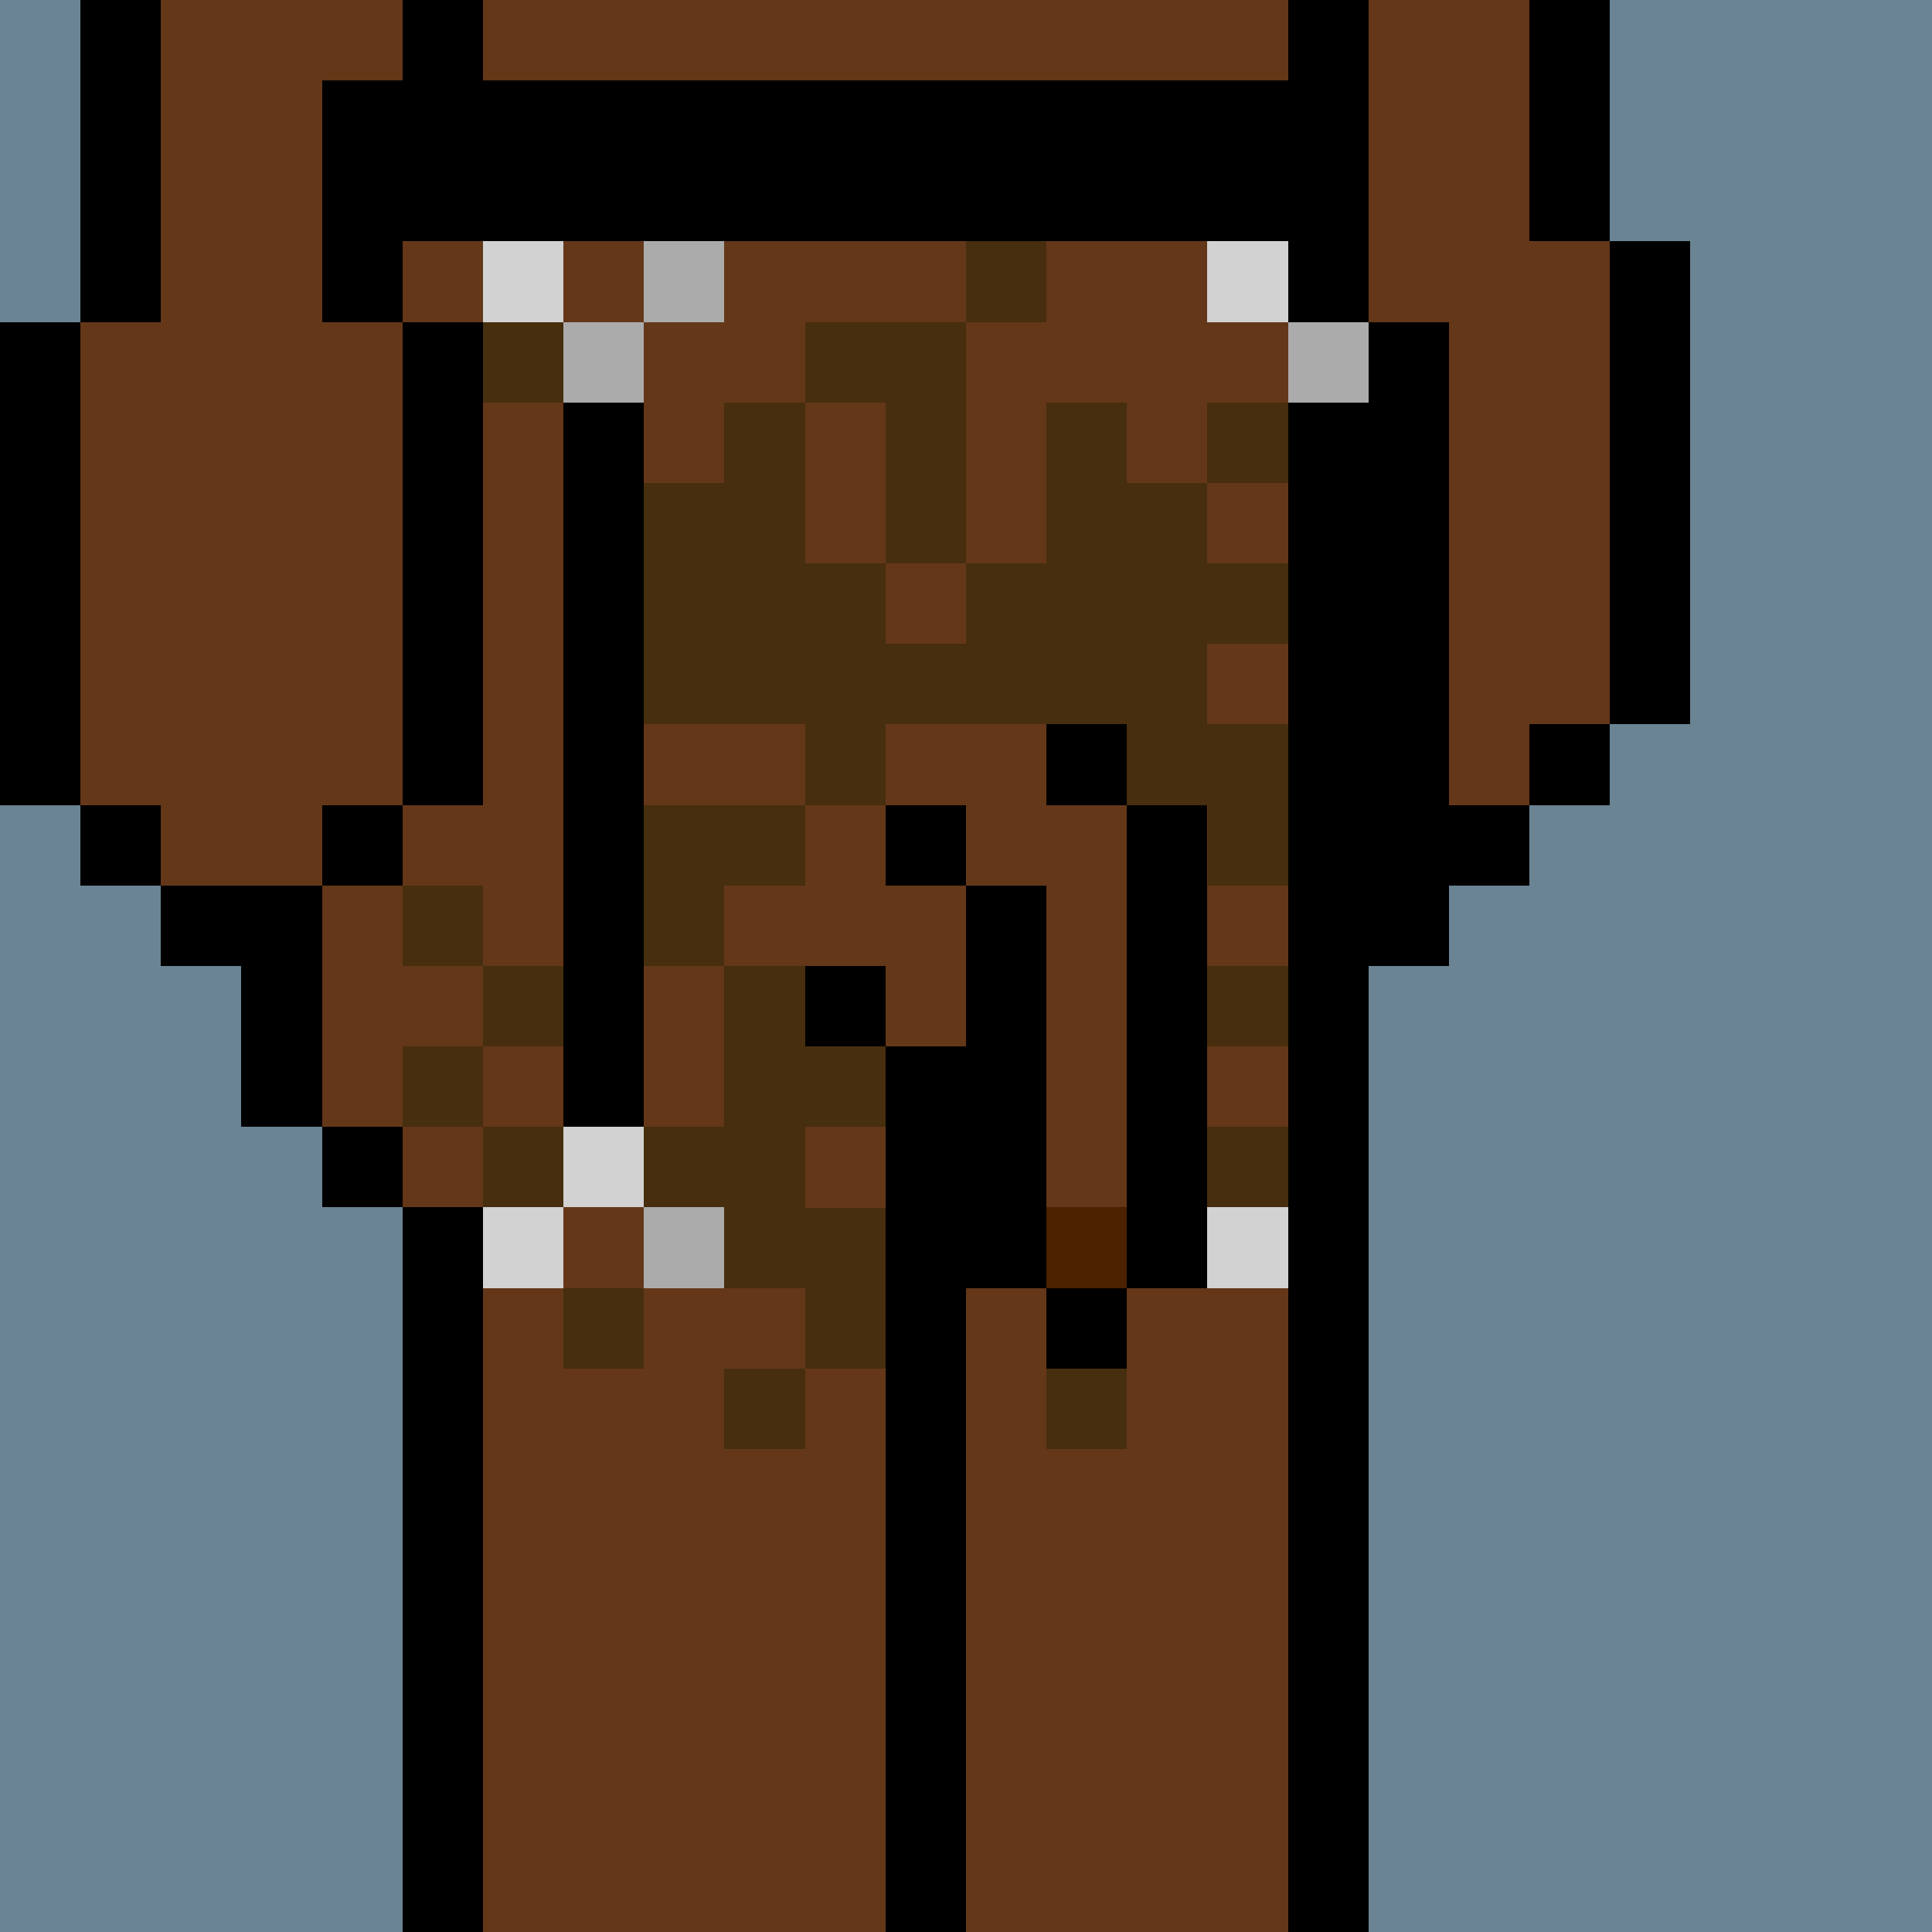 <svg width="336" height="336" viewBox="0 0 24 24" xmlns="http://www.w3.org/2000/svg" fill-rule="evenodd" shape-rendering="crispEdges"><path id="bg" fill="#6a8494" d="M0 0h24v24H0z"/><g id="bods.006"><path d="M12 24V13h-1v11h1zm-6 0v-9H5v9h1zm11 0V12h-1v12h1zM5 14H4v1h1v-1zm-3-2h1v2h1v-3H2v1zm3-2H4v1h1v-1zm-3 0H1v1h1v-1zm16 2v-1h1v-1h-1V4h-1v8h1zM1 10V4H0v6h1zm5 0V4H5v6h1zm14-1h-1v1h1V9zm1 0V3h-1v6h1zm-4-5V0h-1v4h1zM5 4V1H4v3h1zM2 4V0H1v4h1zm18-1V0h-1v3h1zM6 0H5v1h1V0z"/><path fill="#643719" d="M16 4V0H6v1H5v3h1v6H5v1H4v3h1v1h1v9h5V13h1v11h4V12h1V4h-1zM2 11h2v-1h1V4H4V1h1V0H2v4H1v6h1v1zm17-8V0h-2v4h1v6h1V9h1V3h-1z"/></g><g id="pube.093"><path fill="#462e0e" d="M16 16v-2h-2v1h-1v3h1v-3h1v1h1zm-6 1H9v1h1v-1zm-2-1H7v1h1v-1zm0 0h2v1h1v-2h-1v-1h1v-1h1v-1h-1v-1h-1v1H9v2H8v-2h1v-1h1v-1H8v1H7v1H6v1H5v1h1v-1h1v1H6v1h2v1zm6-2v-2h-1v2h1zm2-2h-1v1h1v-1zM6 11H5v1h1v-1zm9 0h-1v1h1v-1zm2 0h-1v1h1v-1zm-1-6h-1v1h1V5zM7 5V3H6v2h1zm10-1h-1v1h1V4zm-4-1h-1v1h1V3zm-5 7V9h2v1h1V9h1v1h1V9h1v1h-1v1h1v-1h1v1h1v-1h1V9h-2V8h1V7h-1V6h-1V5h-1v2h-1v1h-1V7h-1V5h1v2h1V4h-2v1H9v1H7v1h1v2H7v1h1z"/></g><g id="junk.003"><path fill="#643719" d="M12 11h1v4h1v-5h-1V9h-1v2zm-2 1h1v1h1v-2h-2v1z"/><path d="M14 16h-1v1h1v-1zm-3-2h1v2h1v-5h-1v2h-1v1zm4 2v-6h-1v6h1zm-4-4h-1v1h1v-1zm1-2h-1v1h1v-1zm2-1h-1v1h1V9z"/><path fill="#4b2100" d="M13 15h1v1h-1z"/></g><g id="wear.132"><path d="M8 14V5H7v9h1zm9-2V5h-1v7h1zM5 3V1h11v2H5z"/><path fill="#d2d2d2" d="M16 15h-1v1h1v-1zm-9 0H6v1h1v-1zm1-1H7v1h1v-1zM7 3H6v1h1V3zm9 0h-1v1h1V3z"/><path fill="#ababab" d="M9 15H8v1h1v-1zM8 4H7v1h1V4zm9 0h-1v1h1V4zM9 3H8v1h1V3z"/></g></svg>
